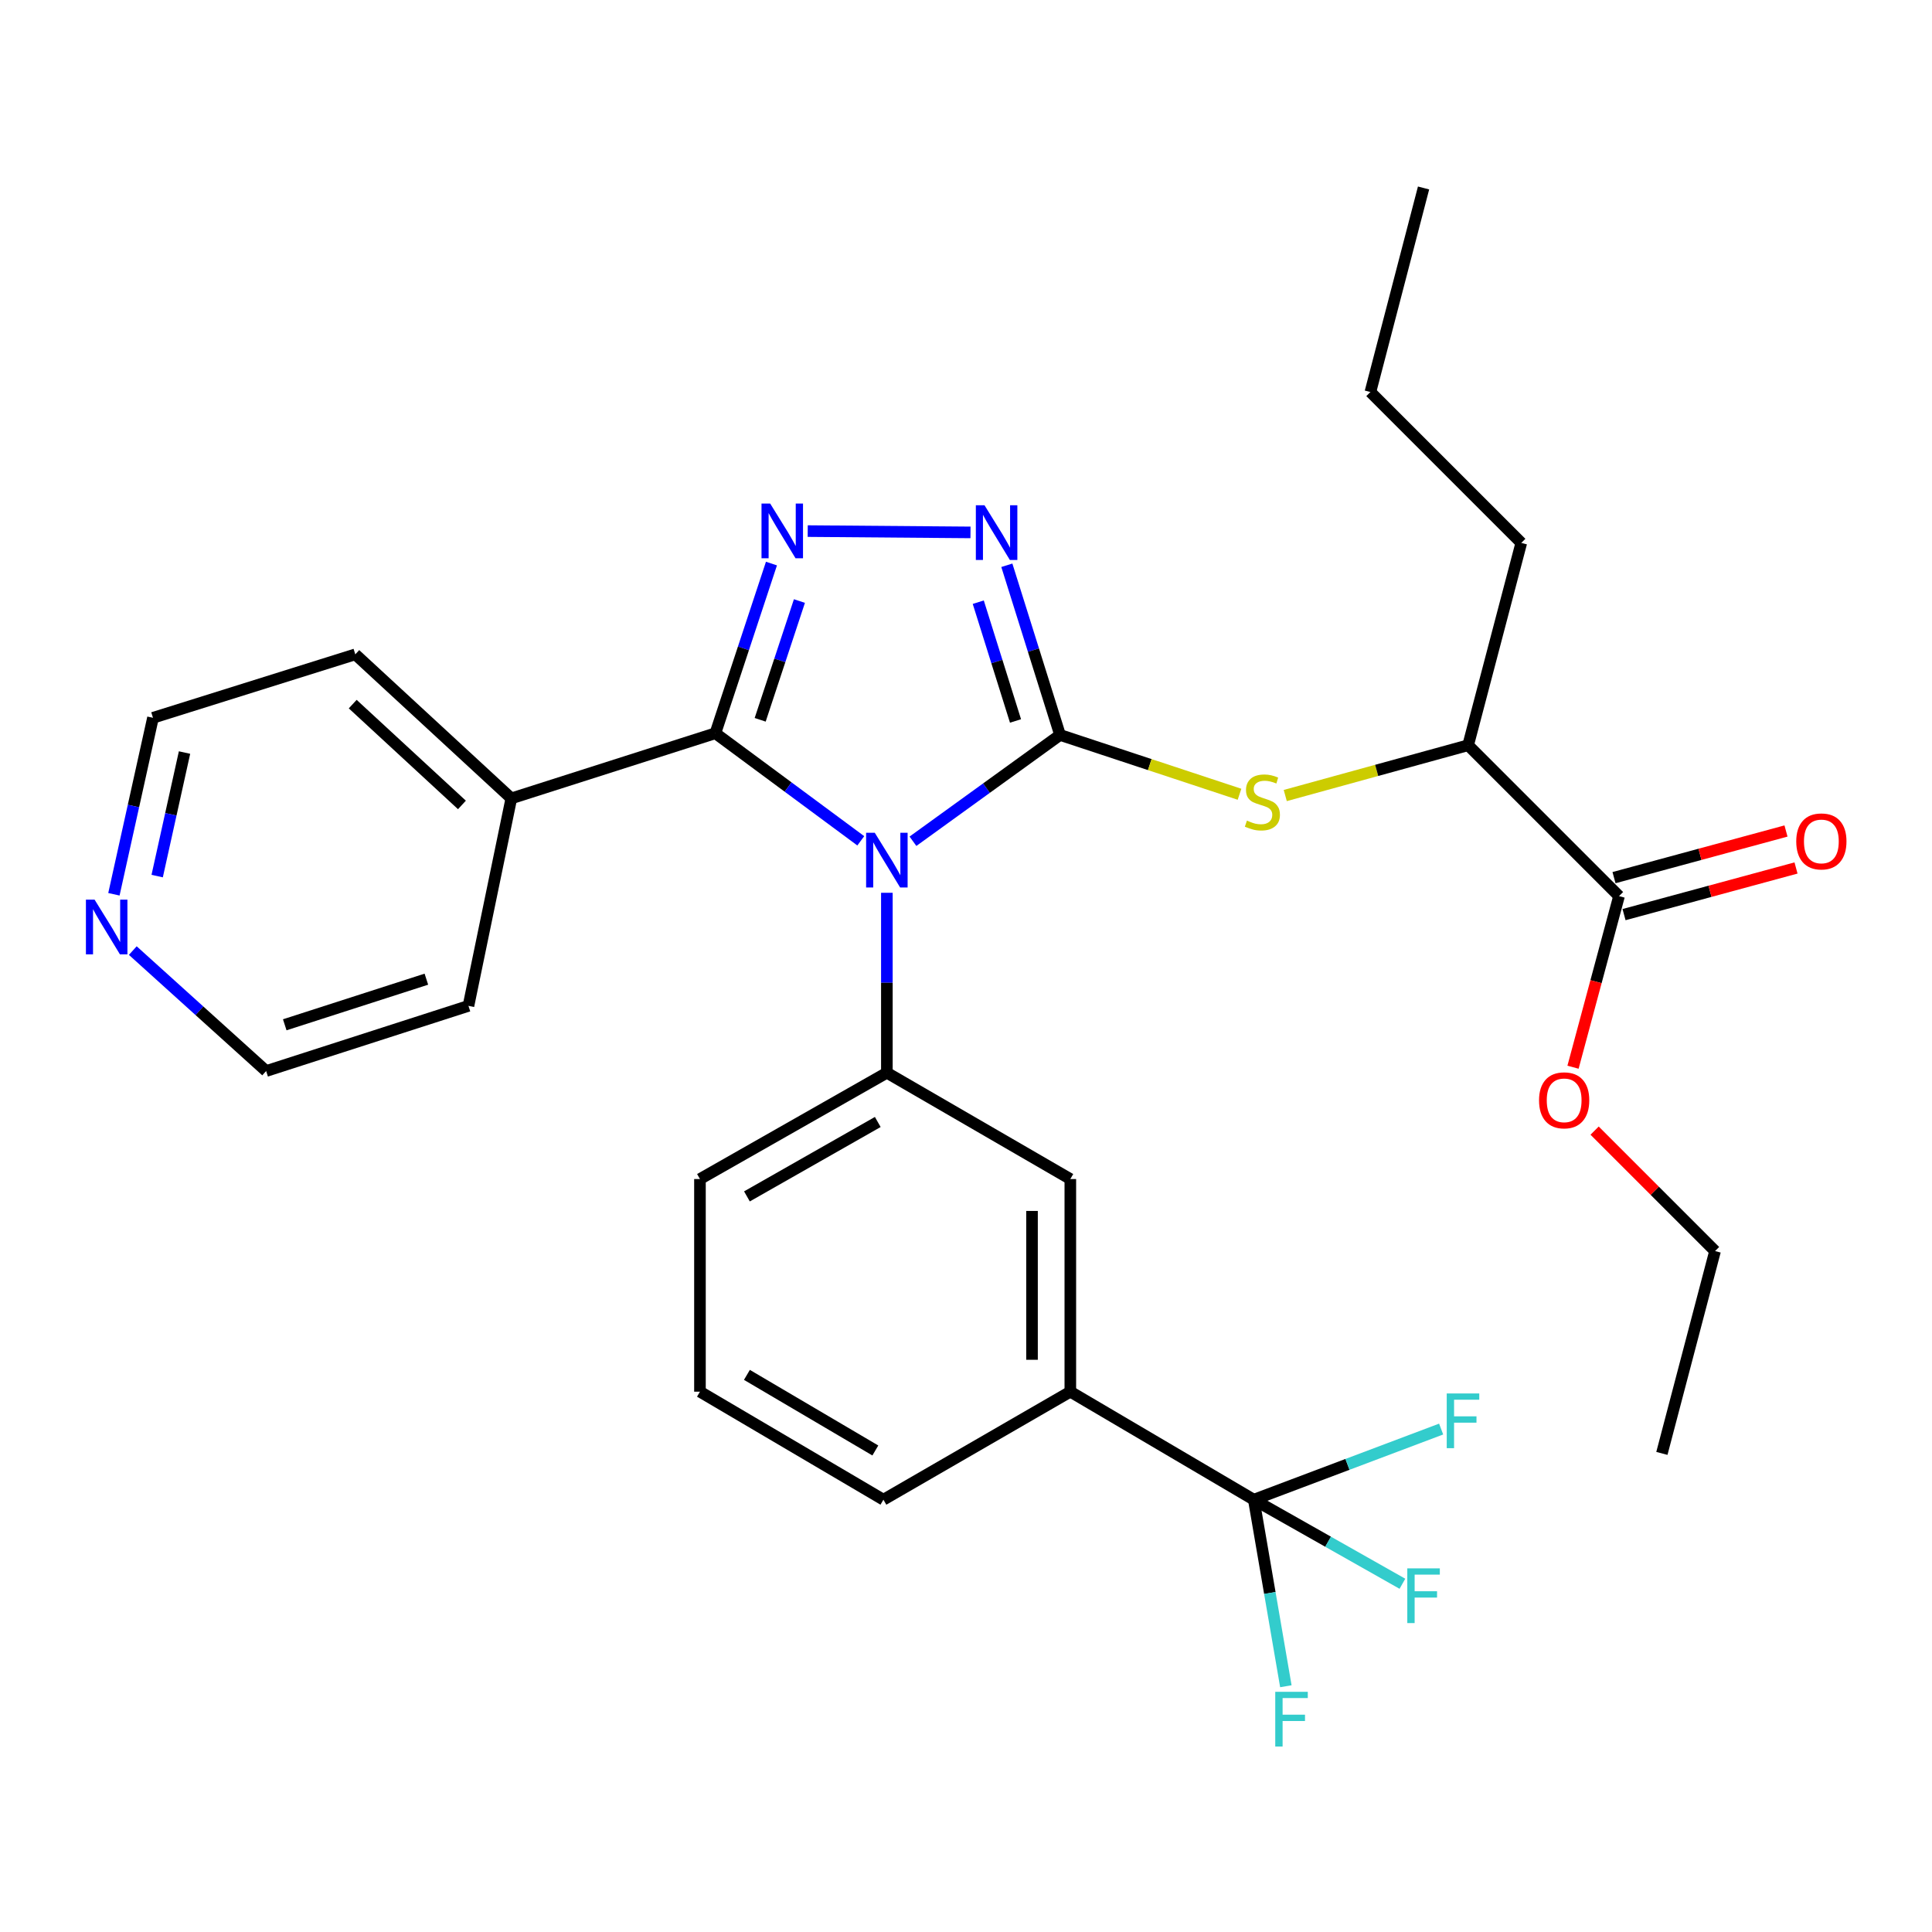 <?xml version='1.0' encoding='iso-8859-1'?>
<svg version='1.1' baseProfile='full'
              xmlns='http://www.w3.org/2000/svg'
                      xmlns:rdkit='http://www.rdkit.org/xml'
                      xmlns:xlink='http://www.w3.org/1999/xlink'
                  xml:space='preserve'
width='1000px' height='1000px' viewBox='0 0 1000 1000'>
<!-- END OF HEADER -->
<rect style='opacity:1.0;fill:#FFFFFF;stroke:none' width='1000' height='1000' x='0' y='0'> </rect>
<path class='bond-0' d='M 502.325,275.572 L 418.072,274.894' style='fill:none;fill-rule:evenodd;stroke:#0000FF;stroke-width:6px;stroke-linecap:butt;stroke-linejoin:miter;stroke-opacity:1' />
<path class='bond-1' d='M 521.139,292.584 L 534.909,336.497' style='fill:none;fill-rule:evenodd;stroke:#0000FF;stroke-width:6px;stroke-linecap:butt;stroke-linejoin:miter;stroke-opacity:1' />
<path class='bond-1' d='M 534.909,336.497 L 548.678,380.41' style='fill:none;fill-rule:evenodd;stroke:#000000;stroke-width:6px;stroke-linecap:butt;stroke-linejoin:miter;stroke-opacity:1' />
<path class='bond-1' d='M 506.349,311.691 L 515.988,342.43' style='fill:none;fill-rule:evenodd;stroke:#0000FF;stroke-width:6px;stroke-linecap:butt;stroke-linejoin:miter;stroke-opacity:1' />
<path class='bond-1' d='M 515.988,342.43 L 525.626,373.169' style='fill:none;fill-rule:evenodd;stroke:#000000;stroke-width:6px;stroke-linecap:butt;stroke-linejoin:miter;stroke-opacity:1' />
<path class='bond-2' d='M 399.305,291.705 L 384.794,335.612' style='fill:none;fill-rule:evenodd;stroke:#0000FF;stroke-width:6px;stroke-linecap:butt;stroke-linejoin:miter;stroke-opacity:1' />
<path class='bond-2' d='M 384.794,335.612 L 370.284,379.518' style='fill:none;fill-rule:evenodd;stroke:#000000;stroke-width:6px;stroke-linecap:butt;stroke-linejoin:miter;stroke-opacity:1' />
<path class='bond-2' d='M 413.779,311.1 L 403.622,341.834' style='fill:none;fill-rule:evenodd;stroke:#0000FF;stroke-width:6px;stroke-linecap:butt;stroke-linejoin:miter;stroke-opacity:1' />
<path class='bond-2' d='M 403.622,341.834 L 393.464,372.568' style='fill:none;fill-rule:evenodd;stroke:#000000;stroke-width:6px;stroke-linecap:butt;stroke-linejoin:miter;stroke-opacity:1' />
<path class='bond-3' d='M 370.284,379.518 L 264.661,413.249' style='fill:none;fill-rule:evenodd;stroke:#000000;stroke-width:6px;stroke-linecap:butt;stroke-linejoin:miter;stroke-opacity:1' />
<path class='bond-4' d='M 370.284,379.518 L 407.912,407.362' style='fill:none;fill-rule:evenodd;stroke:#000000;stroke-width:6px;stroke-linecap:butt;stroke-linejoin:miter;stroke-opacity:1' />
<path class='bond-4' d='M 407.912,407.362 L 445.54,435.206' style='fill:none;fill-rule:evenodd;stroke:#0000FF;stroke-width:6px;stroke-linecap:butt;stroke-linejoin:miter;stroke-opacity:1' />
<path class='bond-5' d='M 472.545,435.435 L 510.611,407.922' style='fill:none;fill-rule:evenodd;stroke:#0000FF;stroke-width:6px;stroke-linecap:butt;stroke-linejoin:miter;stroke-opacity:1' />
<path class='bond-5' d='M 510.611,407.922 L 548.678,380.41' style='fill:none;fill-rule:evenodd;stroke:#000000;stroke-width:6px;stroke-linecap:butt;stroke-linejoin:miter;stroke-opacity:1' />
<path class='bond-6' d='M 459.04,462.107 L 459.04,508.677' style='fill:none;fill-rule:evenodd;stroke:#0000FF;stroke-width:6px;stroke-linecap:butt;stroke-linejoin:miter;stroke-opacity:1' />
<path class='bond-6' d='M 459.04,508.677 L 459.04,555.246' style='fill:none;fill-rule:evenodd;stroke:#000000;stroke-width:6px;stroke-linecap:butt;stroke-linejoin:miter;stroke-opacity:1' />
<path class='bond-7' d='M 548.678,380.41 L 595.124,395.76' style='fill:none;fill-rule:evenodd;stroke:#000000;stroke-width:6px;stroke-linecap:butt;stroke-linejoin:miter;stroke-opacity:1' />
<path class='bond-7' d='M 595.124,395.76 L 641.57,411.11' style='fill:none;fill-rule:evenodd;stroke:#CCCC00;stroke-width:6px;stroke-linecap:butt;stroke-linejoin:miter;stroke-opacity:1' />
<path class='bond-8' d='M 840.599,473.404 L 885.107,461.334' style='fill:none;fill-rule:evenodd;stroke:#000000;stroke-width:6px;stroke-linecap:butt;stroke-linejoin:miter;stroke-opacity:1' />
<path class='bond-8' d='M 885.107,461.334 L 929.616,449.265' style='fill:none;fill-rule:evenodd;stroke:#FF0000;stroke-width:6px;stroke-linecap:butt;stroke-linejoin:miter;stroke-opacity:1' />
<path class='bond-8' d='M 835.409,454.266 L 879.918,442.197' style='fill:none;fill-rule:evenodd;stroke:#000000;stroke-width:6px;stroke-linecap:butt;stroke-linejoin:miter;stroke-opacity:1' />
<path class='bond-8' d='M 879.918,442.197 L 924.426,430.127' style='fill:none;fill-rule:evenodd;stroke:#FF0000;stroke-width:6px;stroke-linecap:butt;stroke-linejoin:miter;stroke-opacity:1' />
<path class='bond-9' d='M 838.004,463.835 L 759.9,385.731' style='fill:none;fill-rule:evenodd;stroke:#000000;stroke-width:6px;stroke-linecap:butt;stroke-linejoin:miter;stroke-opacity:1' />
<path class='bond-10' d='M 838.004,463.835 L 826.097,508.113' style='fill:none;fill-rule:evenodd;stroke:#000000;stroke-width:6px;stroke-linecap:butt;stroke-linejoin:miter;stroke-opacity:1' />
<path class='bond-10' d='M 826.097,508.113 L 814.19,552.392' style='fill:none;fill-rule:evenodd;stroke:#FF0000;stroke-width:6px;stroke-linecap:butt;stroke-linejoin:miter;stroke-opacity:1' />
<path class='bond-11' d='M 665.249,411.766 L 712.574,398.748' style='fill:none;fill-rule:evenodd;stroke:#CCCC00;stroke-width:6px;stroke-linecap:butt;stroke-linejoin:miter;stroke-opacity:1' />
<path class='bond-11' d='M 712.574,398.748 L 759.9,385.731' style='fill:none;fill-rule:evenodd;stroke:#000000;stroke-width:6px;stroke-linecap:butt;stroke-linejoin:miter;stroke-opacity:1' />
<path class='bond-12' d='M 759.9,385.731 L 787.418,281.001' style='fill:none;fill-rule:evenodd;stroke:#000000;stroke-width:6px;stroke-linecap:butt;stroke-linejoin:miter;stroke-opacity:1' />
<path class='bond-13' d='M 264.661,413.249 L 183.903,338.692' style='fill:none;fill-rule:evenodd;stroke:#000000;stroke-width:6px;stroke-linecap:butt;stroke-linejoin:miter;stroke-opacity:1' />
<path class='bond-13' d='M 239.097,416.635 L 182.566,364.445' style='fill:none;fill-rule:evenodd;stroke:#000000;stroke-width:6px;stroke-linecap:butt;stroke-linejoin:miter;stroke-opacity:1' />
<path class='bond-14' d='M 264.661,413.249 L 242.475,520.634' style='fill:none;fill-rule:evenodd;stroke:#000000;stroke-width:6px;stroke-linecap:butt;stroke-linejoin:miter;stroke-opacity:1' />
<path class='bond-15' d='M 459.04,555.246 L 362.297,610.271' style='fill:none;fill-rule:evenodd;stroke:#000000;stroke-width:6px;stroke-linecap:butt;stroke-linejoin:miter;stroke-opacity:1' />
<path class='bond-15' d='M 454.332,580.736 L 386.612,619.254' style='fill:none;fill-rule:evenodd;stroke:#000000;stroke-width:6px;stroke-linecap:butt;stroke-linejoin:miter;stroke-opacity:1' />
<path class='bond-16' d='M 459.04,555.246 L 553.999,610.271' style='fill:none;fill-rule:evenodd;stroke:#000000;stroke-width:6px;stroke-linecap:butt;stroke-linejoin:miter;stroke-opacity:1' />
<path class='bond-17' d='M 362.297,610.271 L 362.297,720.333' style='fill:none;fill-rule:evenodd;stroke:#000000;stroke-width:6px;stroke-linecap:butt;stroke-linejoin:miter;stroke-opacity:1' />
<path class='bond-18' d='M 362.297,720.333 L 457.255,776.24' style='fill:none;fill-rule:evenodd;stroke:#000000;stroke-width:6px;stroke-linecap:butt;stroke-linejoin:miter;stroke-opacity:1' />
<path class='bond-18' d='M 386.601,711.632 L 453.072,750.766' style='fill:none;fill-rule:evenodd;stroke:#000000;stroke-width:6px;stroke-linecap:butt;stroke-linejoin:miter;stroke-opacity:1' />
<path class='bond-19' d='M 457.255,776.24 L 553.999,720.333' style='fill:none;fill-rule:evenodd;stroke:#000000;stroke-width:6px;stroke-linecap:butt;stroke-linejoin:miter;stroke-opacity:1' />
<path class='bond-20' d='M 553.999,720.333 L 553.999,610.271' style='fill:none;fill-rule:evenodd;stroke:#000000;stroke-width:6px;stroke-linecap:butt;stroke-linejoin:miter;stroke-opacity:1' />
<path class='bond-20' d='M 534.17,703.824 L 534.17,626.781' style='fill:none;fill-rule:evenodd;stroke:#000000;stroke-width:6px;stroke-linecap:butt;stroke-linejoin:miter;stroke-opacity:1' />
<path class='bond-21' d='M 553.999,720.333 L 648.968,776.24' style='fill:none;fill-rule:evenodd;stroke:#000000;stroke-width:6px;stroke-linecap:butt;stroke-linejoin:miter;stroke-opacity:1' />
<path class='bond-22' d='M 183.903,338.692 L 79.184,371.531' style='fill:none;fill-rule:evenodd;stroke:#000000;stroke-width:6px;stroke-linecap:butt;stroke-linejoin:miter;stroke-opacity:1' />
<path class='bond-23' d='M 79.184,371.531 L 69.073,417.203' style='fill:none;fill-rule:evenodd;stroke:#000000;stroke-width:6px;stroke-linecap:butt;stroke-linejoin:miter;stroke-opacity:1' />
<path class='bond-23' d='M 69.073,417.203 L 58.961,462.876' style='fill:none;fill-rule:evenodd;stroke:#0000FF;stroke-width:6px;stroke-linecap:butt;stroke-linejoin:miter;stroke-opacity:1' />
<path class='bond-23' d='M 95.511,389.519 L 88.433,421.489' style='fill:none;fill-rule:evenodd;stroke:#000000;stroke-width:6px;stroke-linecap:butt;stroke-linejoin:miter;stroke-opacity:1' />
<path class='bond-23' d='M 88.433,421.489 L 81.355,453.46' style='fill:none;fill-rule:evenodd;stroke:#0000FF;stroke-width:6px;stroke-linecap:butt;stroke-linejoin:miter;stroke-opacity:1' />
<path class='bond-24' d='M 68.734,492.021 L 103.245,523.193' style='fill:none;fill-rule:evenodd;stroke:#0000FF;stroke-width:6px;stroke-linecap:butt;stroke-linejoin:miter;stroke-opacity:1' />
<path class='bond-24' d='M 103.245,523.193 L 137.756,554.365' style='fill:none;fill-rule:evenodd;stroke:#000000;stroke-width:6px;stroke-linecap:butt;stroke-linejoin:miter;stroke-opacity:1' />
<path class='bond-25' d='M 137.756,554.365 L 242.475,520.634' style='fill:none;fill-rule:evenodd;stroke:#000000;stroke-width:6px;stroke-linecap:butt;stroke-linejoin:miter;stroke-opacity:1' />
<path class='bond-25' d='M 147.385,530.431 L 220.688,506.819' style='fill:none;fill-rule:evenodd;stroke:#000000;stroke-width:6px;stroke-linecap:butt;stroke-linejoin:miter;stroke-opacity:1' />
<path class='bond-26' d='M 648.968,776.24 L 687.428,797.996' style='fill:none;fill-rule:evenodd;stroke:#000000;stroke-width:6px;stroke-linecap:butt;stroke-linejoin:miter;stroke-opacity:1' />
<path class='bond-26' d='M 687.428,797.996 L 725.889,819.753' style='fill:none;fill-rule:evenodd;stroke:#33CCCC;stroke-width:6px;stroke-linecap:butt;stroke-linejoin:miter;stroke-opacity:1' />
<path class='bond-27' d='M 648.968,776.24 L 657.264,824.518' style='fill:none;fill-rule:evenodd;stroke:#000000;stroke-width:6px;stroke-linecap:butt;stroke-linejoin:miter;stroke-opacity:1' />
<path class='bond-27' d='M 657.264,824.518 L 665.56,872.796' style='fill:none;fill-rule:evenodd;stroke:#33CCCC;stroke-width:6px;stroke-linecap:butt;stroke-linejoin:miter;stroke-opacity:1' />
<path class='bond-28' d='M 648.968,776.24 L 697.45,757.96' style='fill:none;fill-rule:evenodd;stroke:#000000;stroke-width:6px;stroke-linecap:butt;stroke-linejoin:miter;stroke-opacity:1' />
<path class='bond-28' d='M 697.45,757.96 L 745.932,739.68' style='fill:none;fill-rule:evenodd;stroke:#33CCCC;stroke-width:6px;stroke-linecap:butt;stroke-linejoin:miter;stroke-opacity:1' />
<path class='bond-29' d='M 825.366,585.207 L 856.537,616.379' style='fill:none;fill-rule:evenodd;stroke:#FF0000;stroke-width:6px;stroke-linecap:butt;stroke-linejoin:miter;stroke-opacity:1' />
<path class='bond-29' d='M 856.537,616.379 L 887.708,647.55' style='fill:none;fill-rule:evenodd;stroke:#000000;stroke-width:6px;stroke-linecap:butt;stroke-linejoin:miter;stroke-opacity:1' />
<path class='bond-30' d='M 787.418,281.001 L 709.314,202.908' style='fill:none;fill-rule:evenodd;stroke:#000000;stroke-width:6px;stroke-linecap:butt;stroke-linejoin:miter;stroke-opacity:1' />
<path class='bond-31' d='M 887.708,647.55 L 860.19,752.28' style='fill:none;fill-rule:evenodd;stroke:#000000;stroke-width:6px;stroke-linecap:butt;stroke-linejoin:miter;stroke-opacity:1' />
<path class='bond-32' d='M 709.314,202.908 L 736.832,97.297' style='fill:none;fill-rule:evenodd;stroke:#000000;stroke-width:6px;stroke-linecap:butt;stroke-linejoin:miter;stroke-opacity:1' />
<path  class='atom-0' d='M 509.579 261.52
L 518.859 276.52
Q 519.779 278, 521.259 280.68
Q 522.739 283.36, 522.819 283.52
L 522.819 261.52
L 526.579 261.52
L 526.579 289.84
L 522.699 289.84
L 512.739 273.44
Q 511.579 271.52, 510.339 269.32
Q 509.139 267.12, 508.779 266.44
L 508.779 289.84
L 505.099 289.84
L 505.099 261.52
L 509.579 261.52
' fill='#0000FF'/>
<path  class='atom-1' d='M 398.636 260.628
L 407.916 275.628
Q 408.836 277.108, 410.316 279.788
Q 411.796 282.468, 411.876 282.628
L 411.876 260.628
L 415.636 260.628
L 415.636 288.948
L 411.756 288.948
L 401.796 272.548
Q 400.636 270.628, 399.396 268.428
Q 398.196 266.228, 397.836 265.548
L 397.836 288.948
L 394.156 288.948
L 394.156 260.628
L 398.636 260.628
' fill='#0000FF'/>
<path  class='atom-3' d='M 452.78 431.036
L 462.06 446.036
Q 462.98 447.516, 464.46 450.196
Q 465.94 452.876, 466.02 453.036
L 466.02 431.036
L 469.78 431.036
L 469.78 459.356
L 465.9 459.356
L 455.94 442.956
Q 454.78 441.036, 453.54 438.836
Q 452.34 436.636, 451.98 435.956
L 451.98 459.356
L 448.3 459.356
L 448.3 431.036
L 452.78 431.036
' fill='#0000FF'/>
<path  class='atom-6' d='M 645.408 424.743
Q 645.728 424.863, 647.048 425.423
Q 648.368 425.983, 649.808 426.343
Q 651.288 426.663, 652.728 426.663
Q 655.408 426.663, 656.968 425.383
Q 658.528 424.063, 658.528 421.783
Q 658.528 420.223, 657.728 419.263
Q 656.968 418.303, 655.768 417.783
Q 654.568 417.263, 652.568 416.663
Q 650.048 415.903, 648.528 415.183
Q 647.048 414.463, 645.968 412.943
Q 644.928 411.423, 644.928 408.863
Q 644.928 405.303, 647.328 403.103
Q 649.768 400.903, 654.568 400.903
Q 657.848 400.903, 661.568 402.463
L 660.648 405.543
Q 657.248 404.143, 654.688 404.143
Q 651.928 404.143, 650.408 405.303
Q 648.888 406.423, 648.928 408.383
Q 648.928 409.903, 649.688 410.823
Q 650.488 411.743, 651.608 412.263
Q 652.768 412.783, 654.688 413.383
Q 657.248 414.183, 658.768 414.983
Q 660.288 415.783, 661.368 417.423
Q 662.488 419.023, 662.488 421.783
Q 662.488 425.703, 659.848 427.823
Q 657.248 429.903, 652.888 429.903
Q 650.368 429.903, 648.448 429.343
Q 646.568 428.823, 644.328 427.903
L 645.408 424.743
' fill='#CCCC00'/>
<path  class='atom-7' d='M 929.734 435.515
Q 929.734 428.715, 933.094 424.915
Q 936.454 421.115, 942.734 421.115
Q 949.014 421.115, 952.374 424.915
Q 955.734 428.715, 955.734 435.515
Q 955.734 442.395, 952.334 446.315
Q 948.934 450.195, 942.734 450.195
Q 936.494 450.195, 933.094 446.315
Q 929.734 442.435, 929.734 435.515
M 942.734 446.995
Q 947.054 446.995, 949.374 444.115
Q 951.734 441.195, 951.734 435.515
Q 951.734 429.955, 949.374 427.155
Q 947.054 424.315, 942.734 424.315
Q 938.414 424.315, 936.054 427.115
Q 933.734 429.915, 933.734 435.515
Q 933.734 441.235, 936.054 444.115
Q 938.414 446.995, 942.734 446.995
' fill='#FF0000'/>
<path  class='atom-18' d='M 48.953 465.648
L 58.233 480.648
Q 59.153 482.128, 60.633 484.808
Q 62.113 487.488, 62.193 487.648
L 62.193 465.648
L 65.953 465.648
L 65.953 493.968
L 62.073 493.968
L 52.113 477.568
Q 50.953 475.648, 49.713 473.448
Q 48.513 471.248, 48.153 470.568
L 48.153 493.968
L 44.473 493.968
L 44.473 465.648
L 48.953 465.648
' fill='#0000FF'/>
<path  class='atom-22' d='M 728.412 811.784
L 745.252 811.784
L 745.252 815.024
L 732.212 815.024
L 732.212 823.624
L 743.812 823.624
L 743.812 826.904
L 732.212 826.904
L 732.212 840.104
L 728.412 840.104
L 728.412 811.784
' fill='#33CCCC'/>
<path  class='atom-23' d='M 660.069 875.677
L 676.909 875.677
L 676.909 878.917
L 663.869 878.917
L 663.869 887.517
L 675.469 887.517
L 675.469 890.797
L 663.869 890.797
L 663.869 903.997
L 660.069 903.997
L 660.069 875.677
' fill='#33CCCC'/>
<path  class='atom-24' d='M 748.825 721.254
L 765.665 721.254
L 765.665 724.494
L 752.625 724.494
L 752.625 733.094
L 764.225 733.094
L 764.225 736.374
L 752.625 736.374
L 752.625 749.574
L 748.825 749.574
L 748.825 721.254
' fill='#33CCCC'/>
<path  class='atom-25' d='M 796.605 569.526
Q 796.605 562.726, 799.965 558.926
Q 803.325 555.126, 809.605 555.126
Q 815.885 555.126, 819.245 558.926
Q 822.605 562.726, 822.605 569.526
Q 822.605 576.406, 819.205 580.326
Q 815.805 584.206, 809.605 584.206
Q 803.365 584.206, 799.965 580.326
Q 796.605 576.446, 796.605 569.526
M 809.605 581.006
Q 813.925 581.006, 816.245 578.126
Q 818.605 575.206, 818.605 569.526
Q 818.605 563.966, 816.245 561.166
Q 813.925 558.326, 809.605 558.326
Q 805.285 558.326, 802.925 561.126
Q 800.605 563.926, 800.605 569.526
Q 800.605 575.246, 802.925 578.126
Q 805.285 581.006, 809.605 581.006
' fill='#FF0000'/>
</svg>
